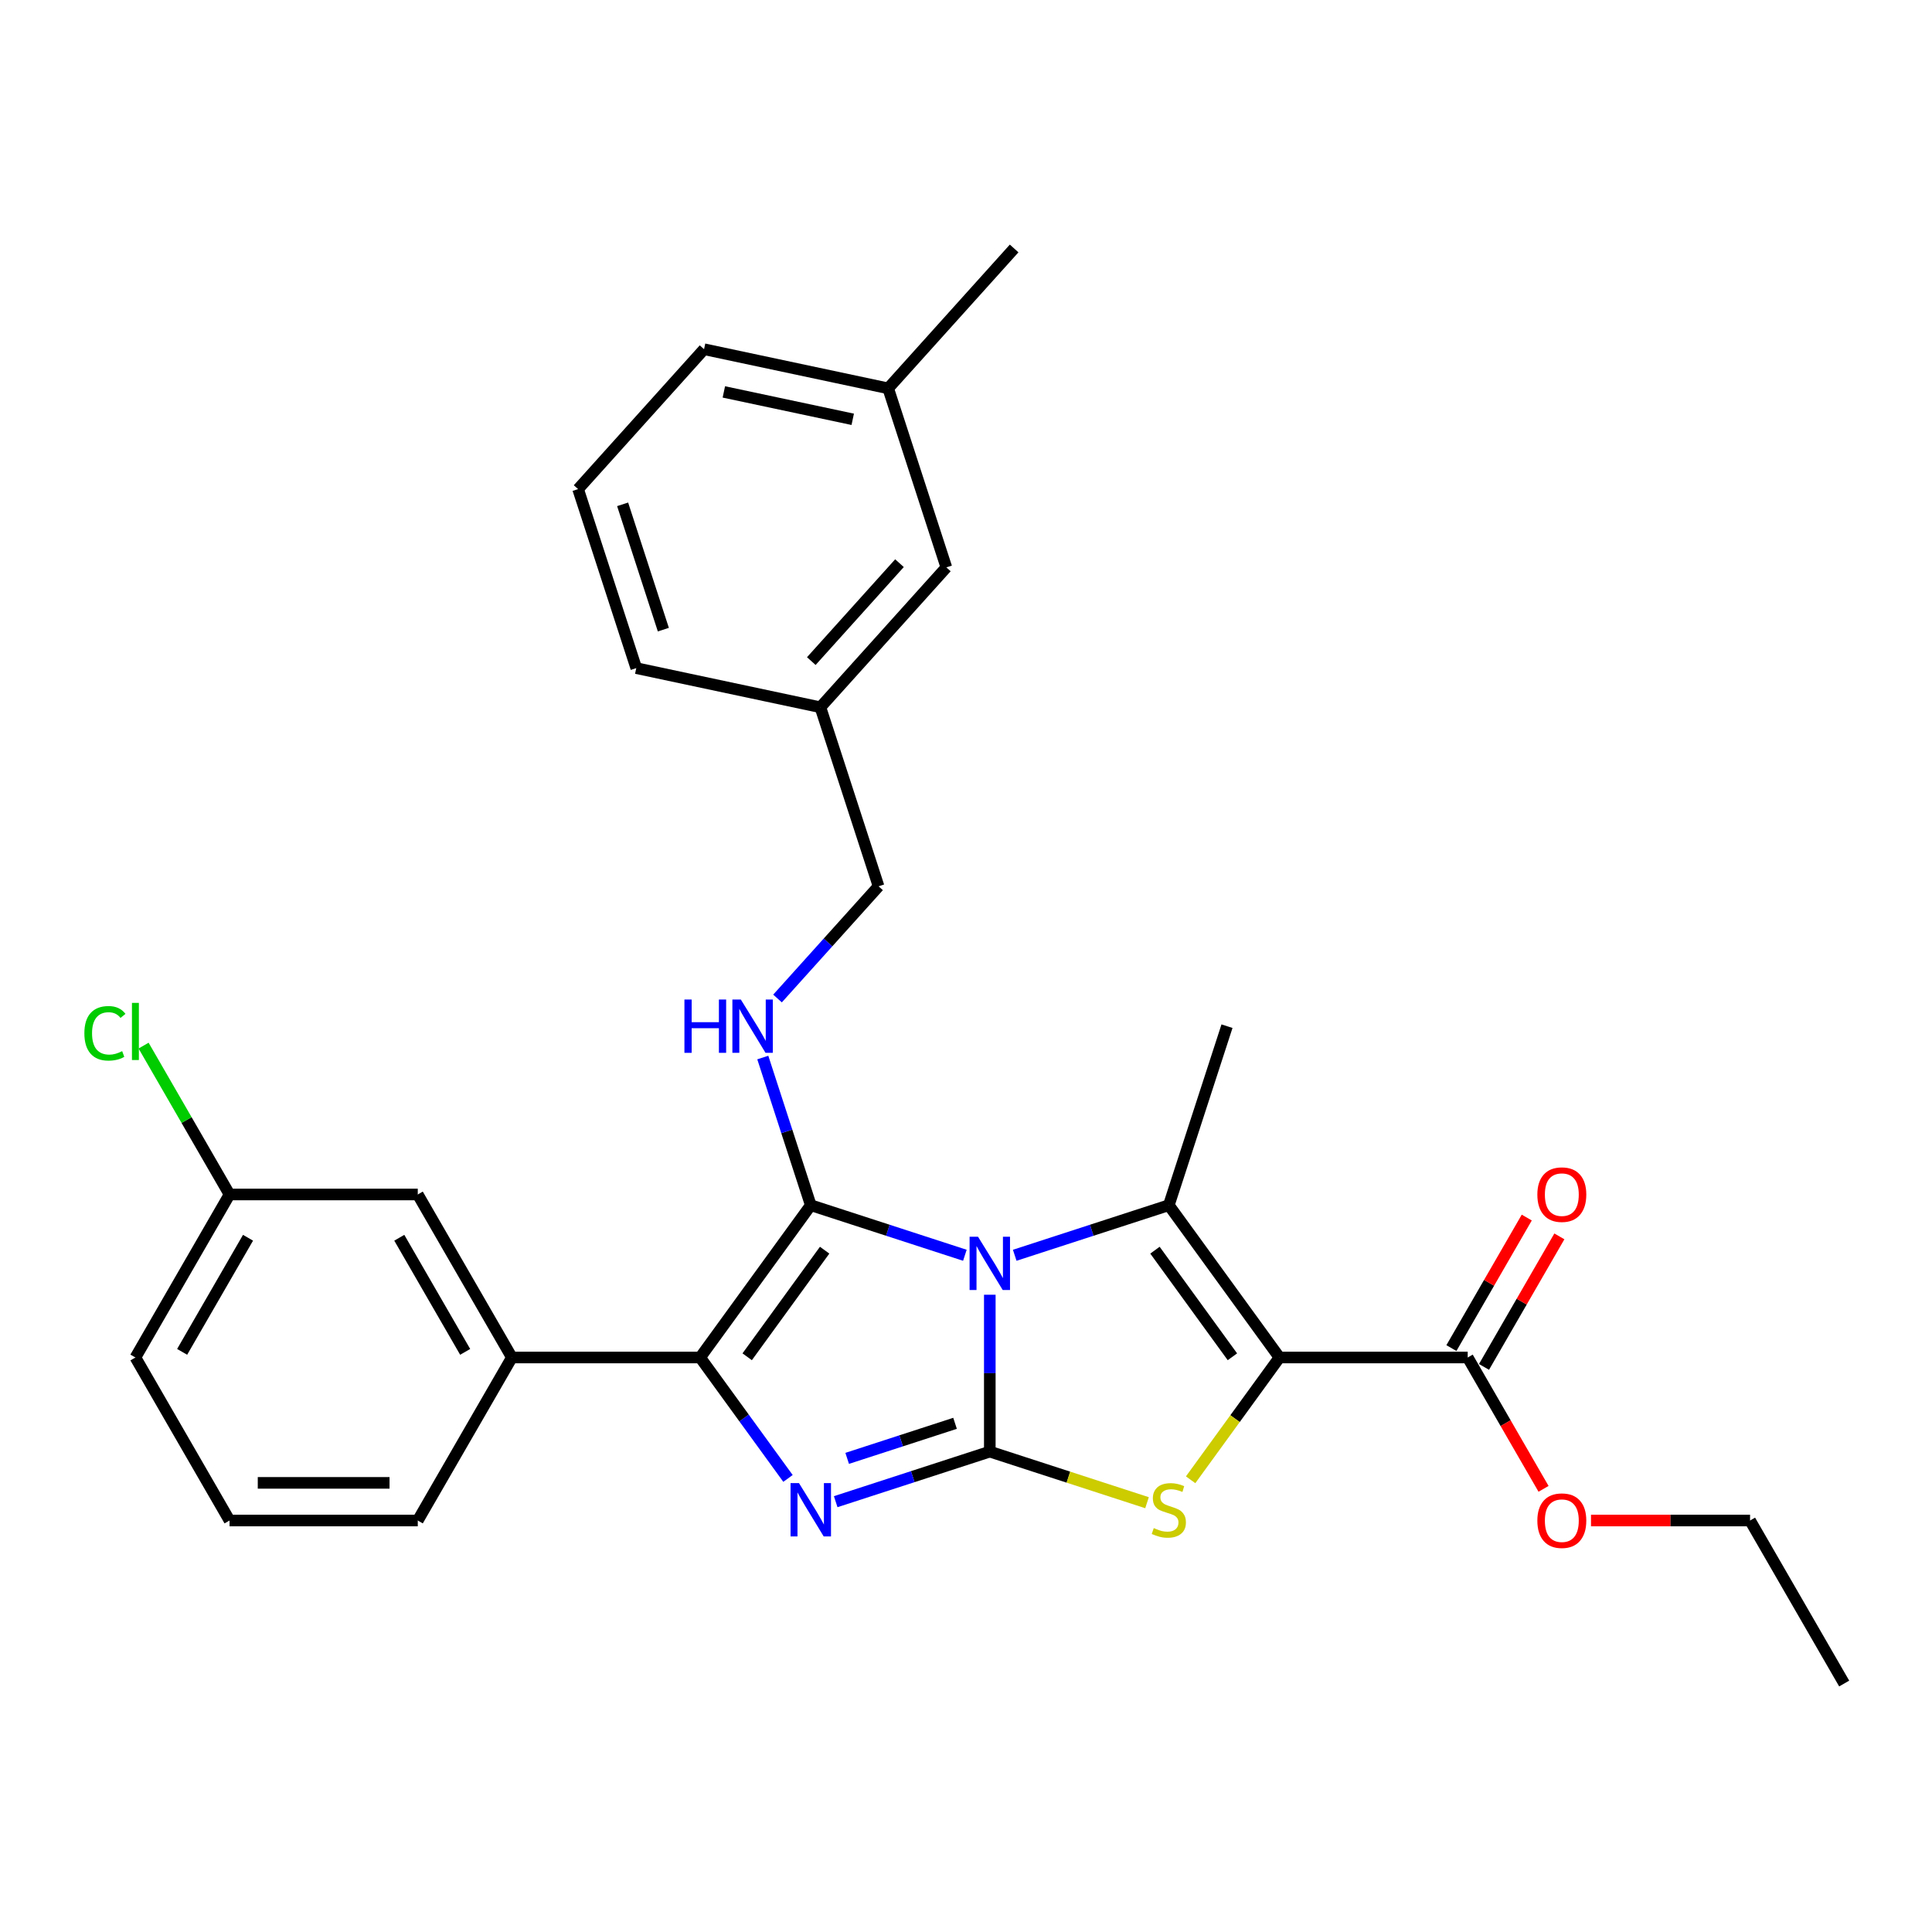 <?xml version='1.0' encoding='iso-8859-1'?>
<svg version='1.1' baseProfile='full'
              xmlns='http://www.w3.org/2000/svg'
                      xmlns:rdkit='http://www.rdkit.org/xml'
                      xmlns:xlink='http://www.w3.org/1999/xlink'
                  xml:space='preserve'
width='1000px' height='1000px' viewBox='0 0 1000 1000'>
<!-- END OF HEADER -->
<rect style='opacity:1.0;fill:#FFFFFF;stroke:none' width='1000' height='1000' x='0' y='0'> </rect>
<path class='bond-0' d='M 512.318,670.153 L 512.318,710.753' style='fill:none;fill-rule:evenodd;stroke:#0000FF;stroke-width:6px;stroke-linecap:butt;stroke-linejoin:miter;stroke-opacity:1' />
<path class='bond-0' d='M 512.318,710.753 L 512.318,751.353' style='fill:none;fill-rule:evenodd;stroke:#000000;stroke-width:6px;stroke-linecap:butt;stroke-linejoin:miter;stroke-opacity:1' />
<path class='bond-1' d='M 499.418,649.73 L 459.537,636.771' style='fill:none;fill-rule:evenodd;stroke:#0000FF;stroke-width:6px;stroke-linecap:butt;stroke-linejoin:miter;stroke-opacity:1' />
<path class='bond-1' d='M 459.537,636.771 L 419.655,623.813' style='fill:none;fill-rule:evenodd;stroke:#000000;stroke-width:6px;stroke-linecap:butt;stroke-linejoin:miter;stroke-opacity:1' />
<path class='bond-3' d='M 525.218,649.73 L 565.1,636.771' style='fill:none;fill-rule:evenodd;stroke:#0000FF;stroke-width:6px;stroke-linecap:butt;stroke-linejoin:miter;stroke-opacity:1' />
<path class='bond-3' d='M 565.1,636.771 L 604.981,623.813' style='fill:none;fill-rule:evenodd;stroke:#000000;stroke-width:6px;stroke-linecap:butt;stroke-linejoin:miter;stroke-opacity:1' />
<path class='bond-4' d='M 512.318,751.353 L 472.437,764.311' style='fill:none;fill-rule:evenodd;stroke:#000000;stroke-width:6px;stroke-linecap:butt;stroke-linejoin:miter;stroke-opacity:1' />
<path class='bond-4' d='M 472.437,764.311 L 432.555,777.269' style='fill:none;fill-rule:evenodd;stroke:#0000FF;stroke-width:6px;stroke-linecap:butt;stroke-linejoin:miter;stroke-opacity:1' />
<path class='bond-4' d='M 494.332,736.708 L 466.415,745.779' style='fill:none;fill-rule:evenodd;stroke:#000000;stroke-width:6px;stroke-linecap:butt;stroke-linejoin:miter;stroke-opacity:1' />
<path class='bond-4' d='M 466.415,745.779 L 438.498,754.849' style='fill:none;fill-rule:evenodd;stroke:#0000FF;stroke-width:6px;stroke-linecap:butt;stroke-linejoin:miter;stroke-opacity:1' />
<path class='bond-6' d='M 512.318,751.353 L 553.009,764.574' style='fill:none;fill-rule:evenodd;stroke:#000000;stroke-width:6px;stroke-linecap:butt;stroke-linejoin:miter;stroke-opacity:1' />
<path class='bond-6' d='M 553.009,764.574 L 593.699,777.795' style='fill:none;fill-rule:evenodd;stroke:#CCCC00;stroke-width:6px;stroke-linecap:butt;stroke-linejoin:miter;stroke-opacity:1' />
<path class='bond-5' d='M 419.655,623.813 L 362.387,702.637' style='fill:none;fill-rule:evenodd;stroke:#000000;stroke-width:6px;stroke-linecap:butt;stroke-linejoin:miter;stroke-opacity:1' />
<path class='bond-5' d='M 426.83,647.09 L 386.742,702.267' style='fill:none;fill-rule:evenodd;stroke:#000000;stroke-width:6px;stroke-linecap:butt;stroke-linejoin:miter;stroke-opacity:1' />
<path class='bond-7' d='M 419.655,623.813 L 407.238,585.598' style='fill:none;fill-rule:evenodd;stroke:#000000;stroke-width:6px;stroke-linecap:butt;stroke-linejoin:miter;stroke-opacity:1' />
<path class='bond-7' d='M 407.238,585.598 L 394.822,547.382' style='fill:none;fill-rule:evenodd;stroke:#0000FF;stroke-width:6px;stroke-linecap:butt;stroke-linejoin:miter;stroke-opacity:1' />
<path class='bond-2' d='M 662.25,702.637 L 604.981,623.813' style='fill:none;fill-rule:evenodd;stroke:#000000;stroke-width:6px;stroke-linecap:butt;stroke-linejoin:miter;stroke-opacity:1' />
<path class='bond-2' d='M 637.895,702.267 L 597.807,647.09' style='fill:none;fill-rule:evenodd;stroke:#000000;stroke-width:6px;stroke-linecap:butt;stroke-linejoin:miter;stroke-opacity:1' />
<path class='bond-8' d='M 662.25,702.637 L 759.682,702.637' style='fill:none;fill-rule:evenodd;stroke:#000000;stroke-width:6px;stroke-linecap:butt;stroke-linejoin:miter;stroke-opacity:1' />
<path class='bond-30' d='M 662.25,702.637 L 639.257,734.284' style='fill:none;fill-rule:evenodd;stroke:#000000;stroke-width:6px;stroke-linecap:butt;stroke-linejoin:miter;stroke-opacity:1' />
<path class='bond-30' d='M 639.257,734.284 L 616.264,765.932' style='fill:none;fill-rule:evenodd;stroke:#CCCC00;stroke-width:6px;stroke-linecap:butt;stroke-linejoin:miter;stroke-opacity:1' />
<path class='bond-13' d='M 604.981,623.813 L 635.09,531.15' style='fill:none;fill-rule:evenodd;stroke:#000000;stroke-width:6px;stroke-linecap:butt;stroke-linejoin:miter;stroke-opacity:1' />
<path class='bond-29' d='M 407.862,765.229 L 385.124,733.933' style='fill:none;fill-rule:evenodd;stroke:#0000FF;stroke-width:6px;stroke-linecap:butt;stroke-linejoin:miter;stroke-opacity:1' />
<path class='bond-29' d='M 385.124,733.933 L 362.387,702.637' style='fill:none;fill-rule:evenodd;stroke:#000000;stroke-width:6px;stroke-linecap:butt;stroke-linejoin:miter;stroke-opacity:1' />
<path class='bond-9' d='M 362.387,702.637 L 264.955,702.637' style='fill:none;fill-rule:evenodd;stroke:#000000;stroke-width:6px;stroke-linecap:butt;stroke-linejoin:miter;stroke-opacity:1' />
<path class='bond-12' d='M 402.447,516.823 L 428.595,487.784' style='fill:none;fill-rule:evenodd;stroke:#0000FF;stroke-width:6px;stroke-linecap:butt;stroke-linejoin:miter;stroke-opacity:1' />
<path class='bond-12' d='M 428.595,487.784 L 454.742,458.744' style='fill:none;fill-rule:evenodd;stroke:#000000;stroke-width:6px;stroke-linecap:butt;stroke-linejoin:miter;stroke-opacity:1' />
<path class='bond-11' d='M 768.12,707.509 L 787.623,673.728' style='fill:none;fill-rule:evenodd;stroke:#000000;stroke-width:6px;stroke-linecap:butt;stroke-linejoin:miter;stroke-opacity:1' />
<path class='bond-11' d='M 787.623,673.728 L 807.127,639.947' style='fill:none;fill-rule:evenodd;stroke:#FF0000;stroke-width:6px;stroke-linecap:butt;stroke-linejoin:miter;stroke-opacity:1' />
<path class='bond-11' d='M 751.244,697.765 L 770.748,663.985' style='fill:none;fill-rule:evenodd;stroke:#000000;stroke-width:6px;stroke-linecap:butt;stroke-linejoin:miter;stroke-opacity:1' />
<path class='bond-11' d='M 770.748,663.985 L 790.251,630.204' style='fill:none;fill-rule:evenodd;stroke:#FF0000;stroke-width:6px;stroke-linecap:butt;stroke-linejoin:miter;stroke-opacity:1' />
<path class='bond-15' d='M 759.682,702.637 L 779.309,736.632' style='fill:none;fill-rule:evenodd;stroke:#000000;stroke-width:6px;stroke-linecap:butt;stroke-linejoin:miter;stroke-opacity:1' />
<path class='bond-15' d='M 779.309,736.632 L 798.936,770.627' style='fill:none;fill-rule:evenodd;stroke:#FF0000;stroke-width:6px;stroke-linecap:butt;stroke-linejoin:miter;stroke-opacity:1' />
<path class='bond-10' d='M 264.955,702.637 L 216.239,618.259' style='fill:none;fill-rule:evenodd;stroke:#000000;stroke-width:6px;stroke-linecap:butt;stroke-linejoin:miter;stroke-opacity:1' />
<path class='bond-10' d='M 240.772,699.723 L 206.671,640.659' style='fill:none;fill-rule:evenodd;stroke:#000000;stroke-width:6px;stroke-linecap:butt;stroke-linejoin:miter;stroke-opacity:1' />
<path class='bond-20' d='M 264.955,702.637 L 216.239,787.015' style='fill:none;fill-rule:evenodd;stroke:#000000;stroke-width:6px;stroke-linecap:butt;stroke-linejoin:miter;stroke-opacity:1' />
<path class='bond-14' d='M 216.239,618.259 L 118.807,618.259' style='fill:none;fill-rule:evenodd;stroke:#000000;stroke-width:6px;stroke-linecap:butt;stroke-linejoin:miter;stroke-opacity:1' />
<path class='bond-17' d='M 454.742,458.744 L 424.634,366.081' style='fill:none;fill-rule:evenodd;stroke:#000000;stroke-width:6px;stroke-linecap:butt;stroke-linejoin:miter;stroke-opacity:1' />
<path class='bond-18' d='M 118.807,618.259 L 96.564,579.732' style='fill:none;fill-rule:evenodd;stroke:#000000;stroke-width:6px;stroke-linecap:butt;stroke-linejoin:miter;stroke-opacity:1' />
<path class='bond-18' d='M 96.564,579.732 L 74.32,541.204' style='fill:none;fill-rule:evenodd;stroke:#00CC00;stroke-width:6px;stroke-linecap:butt;stroke-linejoin:miter;stroke-opacity:1' />
<path class='bond-31' d='M 118.807,618.259 L 70.091,702.637' style='fill:none;fill-rule:evenodd;stroke:#000000;stroke-width:6px;stroke-linecap:butt;stroke-linejoin:miter;stroke-opacity:1' />
<path class='bond-31' d='M 128.376,640.659 L 94.275,699.723' style='fill:none;fill-rule:evenodd;stroke:#000000;stroke-width:6px;stroke-linecap:butt;stroke-linejoin:miter;stroke-opacity:1' />
<path class='bond-26' d='M 823.5,787.015 L 864.665,787.015' style='fill:none;fill-rule:evenodd;stroke:#FF0000;stroke-width:6px;stroke-linecap:butt;stroke-linejoin:miter;stroke-opacity:1' />
<path class='bond-26' d='M 864.665,787.015 L 905.83,787.015' style='fill:none;fill-rule:evenodd;stroke:#000000;stroke-width:6px;stroke-linecap:butt;stroke-linejoin:miter;stroke-opacity:1' />
<path class='bond-16' d='M 489.828,293.675 L 424.634,366.081' style='fill:none;fill-rule:evenodd;stroke:#000000;stroke-width:6px;stroke-linecap:butt;stroke-linejoin:miter;stroke-opacity:1' />
<path class='bond-16' d='M 465.568,291.497 L 419.932,342.181' style='fill:none;fill-rule:evenodd;stroke:#000000;stroke-width:6px;stroke-linecap:butt;stroke-linejoin:miter;stroke-opacity:1' />
<path class='bond-19' d='M 489.828,293.675 L 459.72,201.012' style='fill:none;fill-rule:evenodd;stroke:#000000;stroke-width:6px;stroke-linecap:butt;stroke-linejoin:miter;stroke-opacity:1' />
<path class='bond-24' d='M 424.634,366.081 L 329.331,345.824' style='fill:none;fill-rule:evenodd;stroke:#000000;stroke-width:6px;stroke-linecap:butt;stroke-linejoin:miter;stroke-opacity:1' />
<path class='bond-27' d='M 459.72,201.012 L 524.915,128.606' style='fill:none;fill-rule:evenodd;stroke:#000000;stroke-width:6px;stroke-linecap:butt;stroke-linejoin:miter;stroke-opacity:1' />
<path class='bond-32' d='M 459.72,201.012 L 364.418,180.755' style='fill:none;fill-rule:evenodd;stroke:#000000;stroke-width:6px;stroke-linecap:butt;stroke-linejoin:miter;stroke-opacity:1' />
<path class='bond-32' d='M 441.373,217.034 L 374.662,202.854' style='fill:none;fill-rule:evenodd;stroke:#000000;stroke-width:6px;stroke-linecap:butt;stroke-linejoin:miter;stroke-opacity:1' />
<path class='bond-21' d='M 216.239,787.015 L 118.807,787.015' style='fill:none;fill-rule:evenodd;stroke:#000000;stroke-width:6px;stroke-linecap:butt;stroke-linejoin:miter;stroke-opacity:1' />
<path class='bond-21' d='M 201.624,767.529 L 133.422,767.529' style='fill:none;fill-rule:evenodd;stroke:#000000;stroke-width:6px;stroke-linecap:butt;stroke-linejoin:miter;stroke-opacity:1' />
<path class='bond-23' d='M 118.807,787.015 L 70.091,702.637' style='fill:none;fill-rule:evenodd;stroke:#000000;stroke-width:6px;stroke-linecap:butt;stroke-linejoin:miter;stroke-opacity:1' />
<path class='bond-22' d='M 299.223,253.161 L 329.331,345.824' style='fill:none;fill-rule:evenodd;stroke:#000000;stroke-width:6px;stroke-linecap:butt;stroke-linejoin:miter;stroke-opacity:1' />
<path class='bond-22' d='M 322.272,261.039 L 343.348,325.903' style='fill:none;fill-rule:evenodd;stroke:#000000;stroke-width:6px;stroke-linecap:butt;stroke-linejoin:miter;stroke-opacity:1' />
<path class='bond-25' d='M 299.223,253.161 L 364.418,180.755' style='fill:none;fill-rule:evenodd;stroke:#000000;stroke-width:6px;stroke-linecap:butt;stroke-linejoin:miter;stroke-opacity:1' />
<path class='bond-28' d='M 905.83,787.015 L 954.545,871.394' style='fill:none;fill-rule:evenodd;stroke:#000000;stroke-width:6px;stroke-linecap:butt;stroke-linejoin:miter;stroke-opacity:1' />
<path  class='atom-0' d='M 506.219 640.125
L 515.261 654.74
Q 516.157 656.182, 517.599 658.793
Q 519.041 661.404, 519.119 661.56
L 519.119 640.125
L 522.783 640.125
L 522.783 667.717
L 519.002 667.717
L 509.298 651.739
Q 508.168 649.868, 506.96 647.724
Q 505.791 645.581, 505.44 644.918
L 505.44 667.717
L 501.854 667.717
L 501.854 640.125
L 506.219 640.125
' fill='#0000FF'/>
<path  class='atom-5' d='M 413.556 767.665
L 422.598 782.279
Q 423.494 783.721, 424.936 786.332
Q 426.378 788.944, 426.456 789.1
L 426.456 767.665
L 430.12 767.665
L 430.12 795.257
L 426.339 795.257
L 416.635 779.278
Q 415.505 777.408, 414.297 775.264
Q 413.127 773.121, 412.777 772.458
L 412.777 795.257
L 409.191 795.257
L 409.191 767.665
L 413.556 767.665
' fill='#0000FF'/>
<path  class='atom-7' d='M 597.187 790.931
Q 597.499 791.048, 598.785 791.594
Q 600.071 792.139, 601.474 792.49
Q 602.916 792.802, 604.319 792.802
Q 606.93 792.802, 608.45 791.555
Q 609.97 790.269, 609.97 788.047
Q 609.97 786.527, 609.191 785.592
Q 608.45 784.657, 607.281 784.15
Q 606.112 783.643, 604.163 783.059
Q 601.708 782.318, 600.227 781.617
Q 598.785 780.915, 597.733 779.434
Q 596.719 777.953, 596.719 775.459
Q 596.719 771.99, 599.058 769.847
Q 601.435 767.704, 606.112 767.704
Q 609.307 767.704, 612.932 769.223
L 612.036 772.224
Q 608.723 770.86, 606.229 770.86
Q 603.54 770.86, 602.059 771.99
Q 600.578 773.082, 600.617 774.991
Q 600.617 776.472, 601.357 777.369
Q 602.136 778.265, 603.228 778.772
Q 604.358 779.278, 606.229 779.863
Q 608.723 780.642, 610.204 781.422
Q 611.685 782.201, 612.737 783.799
Q 613.828 785.358, 613.828 788.047
Q 613.828 791.867, 611.256 793.932
Q 608.723 795.959, 604.475 795.959
Q 602.02 795.959, 600.149 795.413
Q 598.317 794.906, 596.135 794.01
L 597.187 790.931
' fill='#CCCC00'/>
<path  class='atom-8' d='M 354.258 517.354
L 357.999 517.354
L 357.999 529.084
L 372.107 529.084
L 372.107 517.354
L 375.848 517.354
L 375.848 544.946
L 372.107 544.946
L 372.107 532.202
L 357.999 532.202
L 357.999 544.946
L 354.258 544.946
L 354.258 517.354
' fill='#0000FF'/>
<path  class='atom-8' d='M 383.448 517.354
L 392.49 531.968
Q 393.386 533.41, 394.828 536.022
Q 396.27 538.633, 396.348 538.789
L 396.348 517.354
L 400.012 517.354
L 400.012 544.946
L 396.231 544.946
L 386.527 528.968
Q 385.397 527.097, 384.189 524.953
Q 383.019 522.81, 382.669 522.147
L 382.669 544.946
L 379.083 544.946
L 379.083 517.354
L 383.448 517.354
' fill='#0000FF'/>
<path  class='atom-12' d='M 795.732 618.337
Q 795.732 611.711, 799.006 608.009
Q 802.279 604.306, 808.398 604.306
Q 814.517 604.306, 817.79 608.009
Q 821.064 611.711, 821.064 618.337
Q 821.064 625.04, 817.751 628.859
Q 814.439 632.64, 808.398 632.64
Q 802.318 632.64, 799.006 628.859
Q 795.732 625.079, 795.732 618.337
M 808.398 629.522
Q 812.607 629.522, 814.867 626.716
Q 817.167 623.871, 817.167 618.337
Q 817.167 612.919, 814.867 610.191
Q 812.607 607.424, 808.398 607.424
Q 804.189 607.424, 801.889 610.152
Q 799.629 612.88, 799.629 618.337
Q 799.629 623.91, 801.889 626.716
Q 804.189 629.522, 808.398 629.522
' fill='#FF0000'/>
<path  class='atom-16' d='M 795.732 787.093
Q 795.732 780.468, 799.006 776.765
Q 802.279 773.063, 808.398 773.063
Q 814.517 773.063, 817.79 776.765
Q 821.064 780.468, 821.064 787.093
Q 821.064 793.797, 817.751 797.616
Q 814.439 801.396, 808.398 801.396
Q 802.318 801.396, 799.006 797.616
Q 795.732 793.836, 795.732 787.093
M 808.398 798.278
Q 812.607 798.278, 814.867 795.472
Q 817.167 792.627, 817.167 787.093
Q 817.167 781.676, 814.867 778.948
Q 812.607 776.181, 808.398 776.181
Q 804.189 776.181, 801.889 778.909
Q 799.629 781.637, 799.629 787.093
Q 799.629 792.666, 801.889 795.472
Q 804.189 798.278, 808.398 798.278
' fill='#FF0000'/>
<path  class='atom-19' d='M 43.668 534.835
Q 43.668 527.976, 46.864 524.39
Q 50.099 520.766, 56.217 520.766
Q 61.907 520.766, 64.947 524.78
L 62.375 526.885
Q 60.153 523.962, 56.217 523.962
Q 52.047 523.962, 49.826 526.768
Q 47.643 529.535, 47.643 534.835
Q 47.643 540.291, 49.904 543.097
Q 52.203 545.903, 56.646 545.903
Q 59.686 545.903, 63.232 544.072
L 64.323 546.995
Q 62.882 547.93, 60.699 548.476
Q 58.517 549.021, 56.1 549.021
Q 50.099 549.021, 46.864 545.358
Q 43.668 541.694, 43.668 534.835
' fill='#00CC00'/>
<path  class='atom-19' d='M 68.299 519.09
L 71.884 519.09
L 71.884 548.67
L 68.299 548.67
L 68.299 519.09
' fill='#00CC00'/>
</svg>
